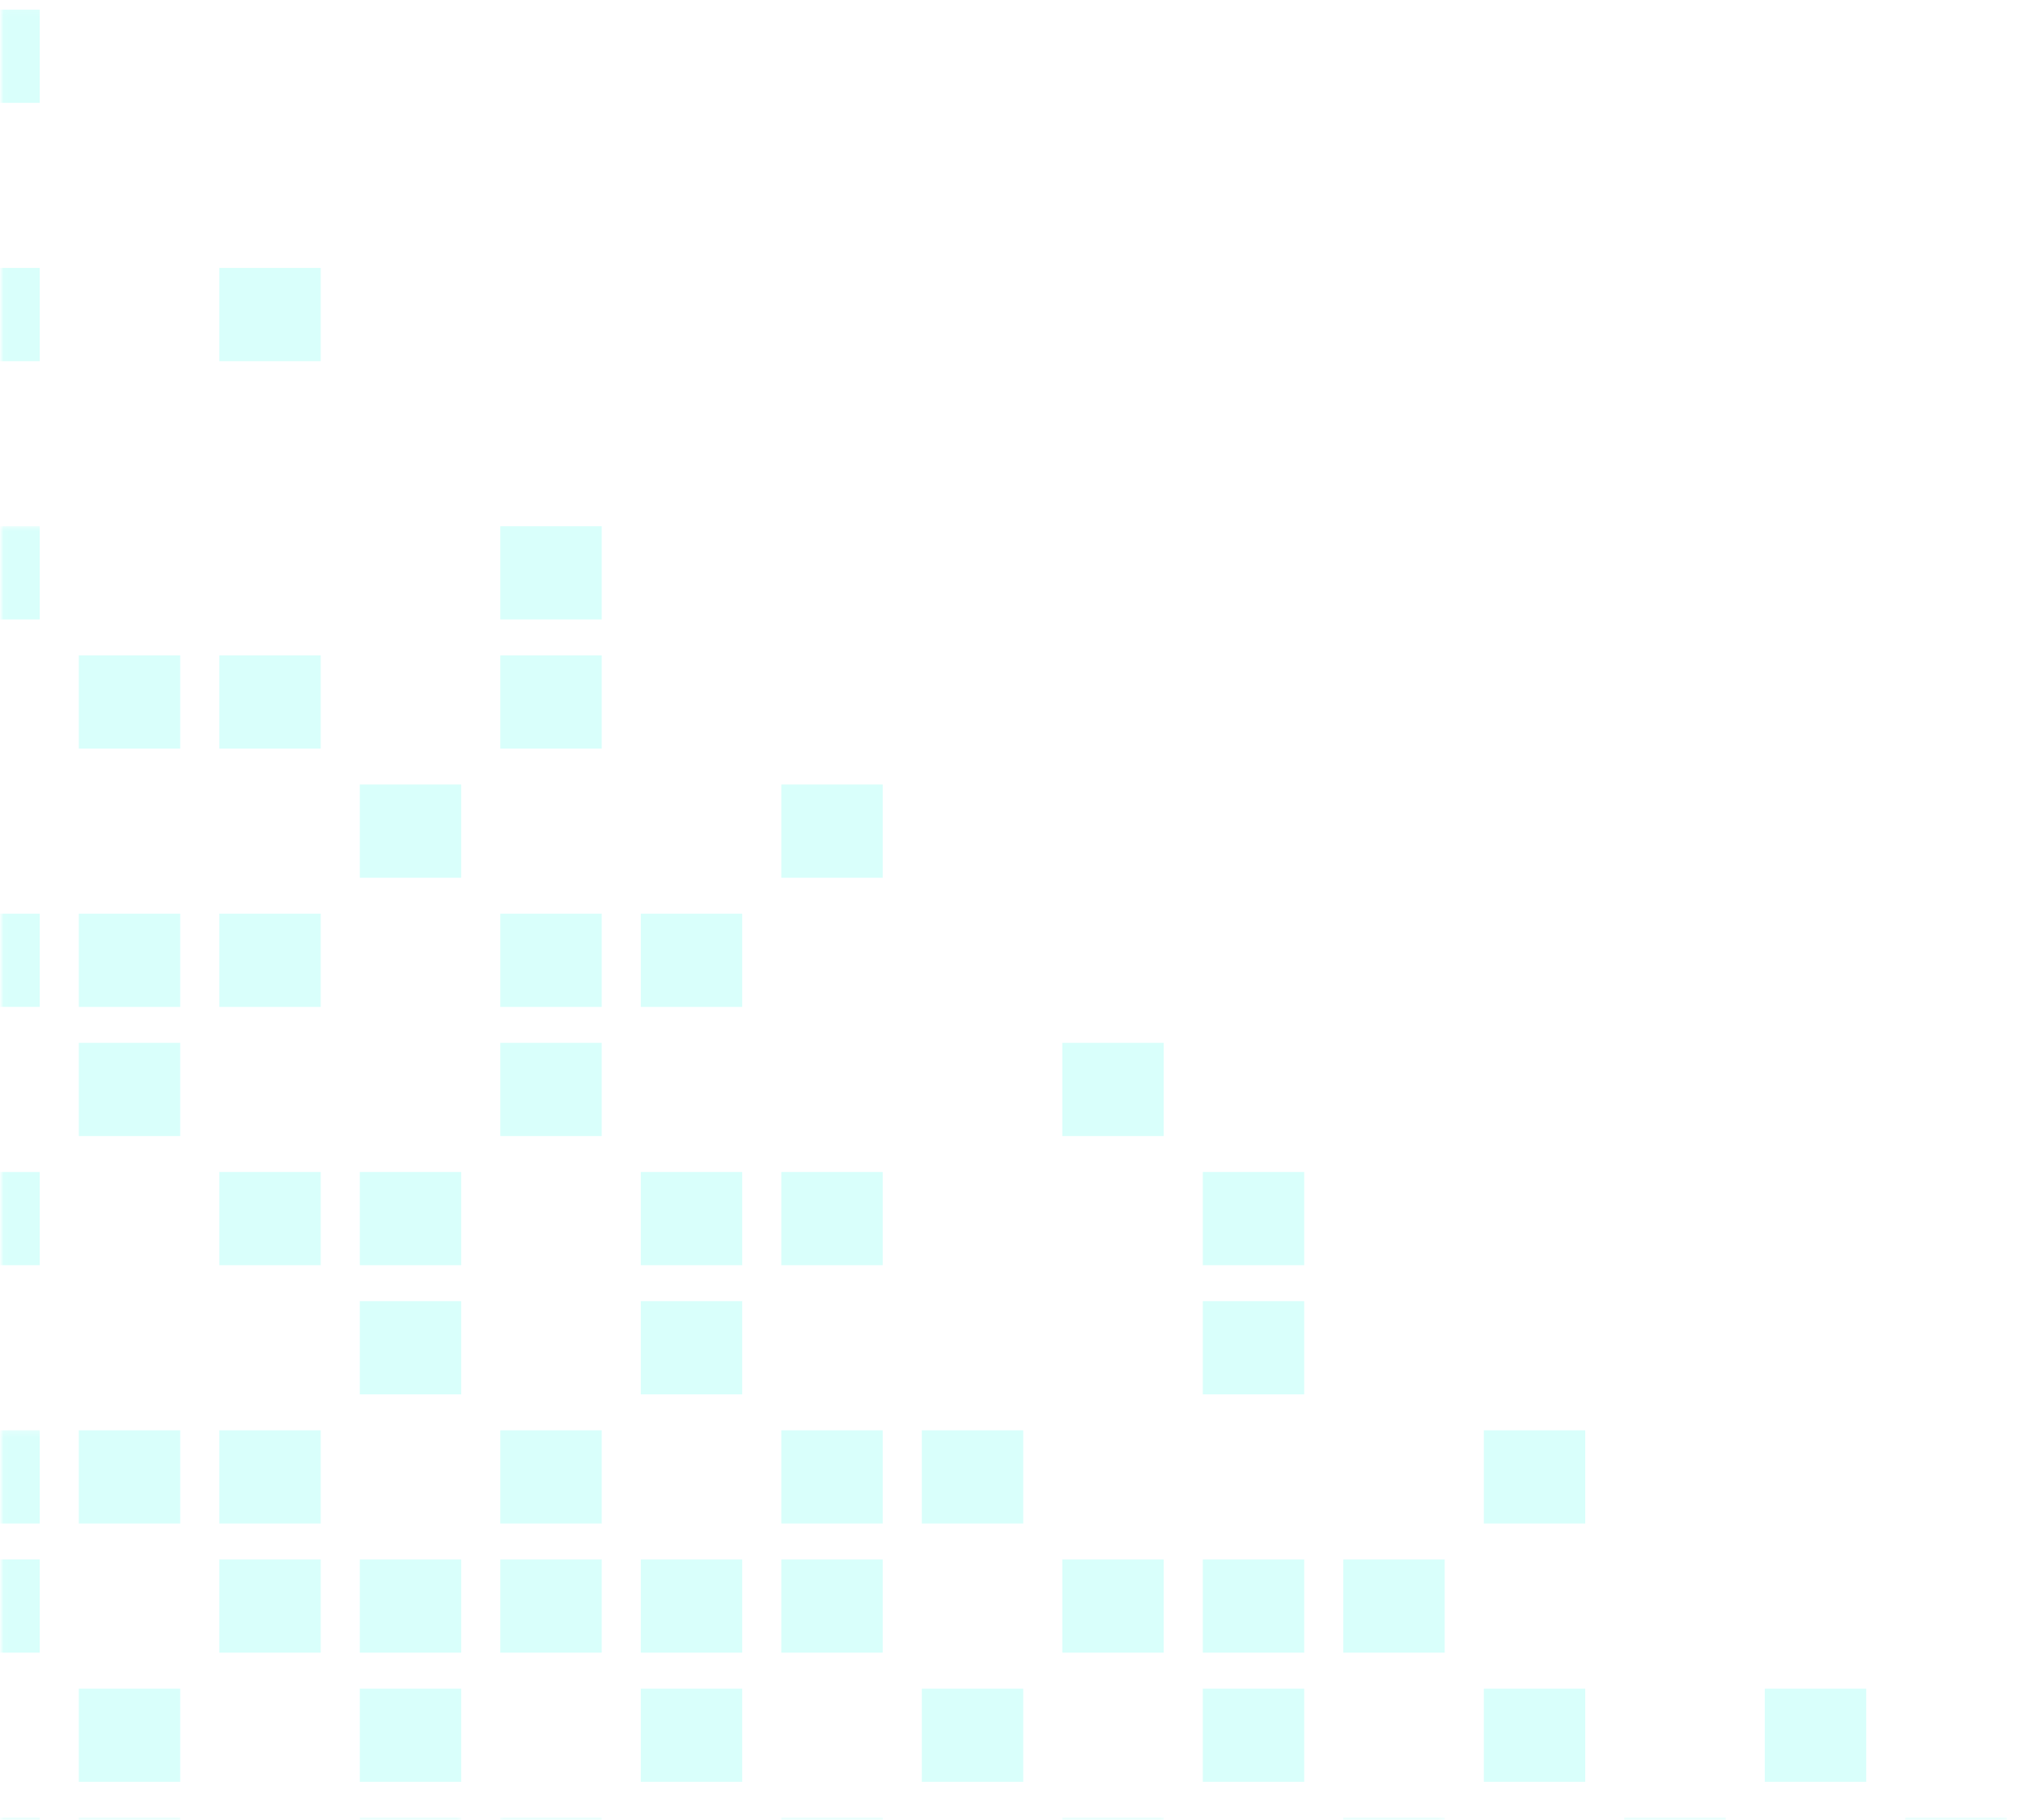 <svg width="299" height="269" viewBox="0 0 299 269" fill="none" xmlns="http://www.w3.org/2000/svg">
<mask id="mask0_60_9943" style="mask-type:luminance" maskUnits="userSpaceOnUse" x="0" y="0" width="299" height="269">
<path d="M0 269L298.029 269L298.029 0L0 0L0 269Z" fill="white"/>
</mask>
<g mask="url(#mask0_60_9943)">
<mask id="mask1_60_9943" style="mask-type:luminance" maskUnits="userSpaceOnUse" x="0" y="267" width="8" height="2">
<path d="M7.182 269H0.029V267.35H7.182V269Z" fill="white"/>
</mask>
<g mask="url(#mask1_60_9943)">
<path fill-rule="evenodd" clip-rule="evenodd" d="M-9.116 268.653H5.871L5.871 282.429H-9.116L-9.116 268.653Z" fill="#45FFEC" fill-opacity="0.2"/>
</g>
<mask id="mask2_60_9943" style="mask-type:luminance" maskUnits="userSpaceOnUse" x="0" y="229" width="8" height="17">
<path d="M7.183 245.896H0.029L0.029 229.392H7.183L7.183 245.896Z" fill="white"/>
</mask>
<g mask="url(#mask2_60_9943)">
<path fill-rule="evenodd" clip-rule="evenodd" d="M-9.115 230.475H5.872L5.872 244.251H-9.115L-9.115 230.475Z" fill="#45FFEC" fill-opacity="0.2"/>
</g>
<mask id="mask3_60_9943" style="mask-type:luminance" maskUnits="userSpaceOnUse" x="0" y="211" width="8" height="16">
<path d="M7.183 226.089H0.029L0.029 211.237H7.183L7.183 226.089Z" fill="white"/>
</mask>
<g mask="url(#mask3_60_9943)">
<path fill-rule="evenodd" clip-rule="evenodd" d="M-9.115 211.384H5.872L5.872 225.16H-9.115L-9.115 211.384Z" fill="#45FFEC" fill-opacity="0.2"/>
</g>
<mask id="mask4_60_9943" style="mask-type:luminance" maskUnits="userSpaceOnUse" x="0" y="171" width="8" height="18">
<path d="M7.183 188.135H0.029L0.029 171.632H7.183L7.183 188.135Z" fill="white"/>
</mask>
<g mask="url(#mask4_60_9943)">
<path fill-rule="evenodd" clip-rule="evenodd" d="M-9.115 173.211H5.872L5.872 186.987H-9.115L-9.115 173.211Z" fill="#45FFEC" fill-opacity="0.2"/>
</g>
<mask id="mask5_60_9943" style="mask-type:luminance" maskUnits="userSpaceOnUse" x="0" y="133" width="8" height="18">
<path d="M7.182 150.178H0.029L0.029 133.675H7.182L7.182 150.178Z" fill="white"/>
</mask>
<g mask="url(#mask5_60_9943)">
<path fill-rule="evenodd" clip-rule="evenodd" d="M-9.115 135.033H5.872L5.872 148.809H-9.115L-9.115 135.033Z" fill="#45FFEC" fill-opacity="0.2"/>
</g>
<mask id="mask6_60_9943" style="mask-type:luminance" maskUnits="userSpaceOnUse" x="0" y="77" width="8" height="16">
<path d="M7.183 92.418H0.029L0.029 77.565H7.183L7.183 92.418Z" fill="white"/>
</mask>
<g mask="url(#mask6_60_9943)">
<path fill-rule="evenodd" clip-rule="evenodd" d="M-9.115 77.771H5.872L5.872 91.554H-9.115L-9.115 77.771Z" fill="#45FFEC" fill-opacity="0.2"/>
</g>
<mask id="mask7_60_9943" style="mask-type:luminance" maskUnits="userSpaceOnUse" x="0" y="37" width="8" height="18">
<path d="M7.182 54.462H0.029L0.029 37.959H7.182L7.182 54.462Z" fill="white"/>
</mask>
<g mask="url(#mask7_60_9943)">
<path fill-rule="evenodd" clip-rule="evenodd" d="M-9.116 39.596H5.871L5.871 53.378H-9.116L-9.116 39.596Z" fill="#45FFEC" fill-opacity="0.2"/>
</g>
<mask id="mask8_60_9943" style="mask-type:luminance" maskUnits="userSpaceOnUse" x="0" y="1" width="8" height="16">
<path d="M7.182 16.504H0.029L0.029 1.097L7.182 1.097L7.182 16.504Z" fill="white"/>
</mask>
<g mask="url(#mask8_60_9943)">
<path fill-rule="evenodd" clip-rule="evenodd" d="M-9.116 1.418L5.871 1.418L5.871 15.201L-9.116 15.201L-9.116 1.418Z" fill="#45FFEC" fill-opacity="0.2"/>
</g>
<mask id="mask9_60_9943" style="mask-type:luminance" maskUnits="userSpaceOnUse" x="10" y="267" width="17" height="2">
<path d="M26.93 269H10.771V267.35H26.93V269Z" fill="white"/>
</mask>
<g mask="url(#mask9_60_9943)">
<path fill-rule="evenodd" clip-rule="evenodd" d="M11.649 268.653H26.636L26.636 282.429H11.649L11.649 268.653Z" fill="#45FFEC" fill-opacity="0.2"/>
</g>
<path fill-rule="evenodd" clip-rule="evenodd" d="M11.649 249.565H26.636L26.636 263.341H11.649L11.649 249.565Z" fill="#45FFEC" fill-opacity="0.2"/>
<path fill-rule="evenodd" clip-rule="evenodd" d="M11.649 211.389H26.636L26.636 225.165H11.649L11.649 211.389Z" fill="#45FFEC" fill-opacity="0.2"/>
<path fill-rule="evenodd" clip-rule="evenodd" d="M11.649 154.123H26.636L26.636 167.899H11.649L11.649 154.123Z" fill="#45FFEC" fill-opacity="0.2"/>
<path fill-rule="evenodd" clip-rule="evenodd" d="M11.649 135.035H26.636L26.636 148.812H11.649L11.649 135.035Z" fill="#45FFEC" fill-opacity="0.2"/>
<path fill-rule="evenodd" clip-rule="evenodd" d="M11.649 96.858H26.636L26.636 110.634H11.649L11.649 96.858Z" fill="#45FFEC" fill-opacity="0.2"/>
<path fill-rule="evenodd" clip-rule="evenodd" d="M32.416 230.476H47.403V244.252H32.416V230.476Z" fill="#45FFEC" fill-opacity="0.2"/>
<path fill-rule="evenodd" clip-rule="evenodd" d="M32.416 211.389H47.403V225.165H32.416V211.389Z" fill="#45FFEC" fill-opacity="0.2"/>
<path fill-rule="evenodd" clip-rule="evenodd" d="M32.416 173.21H47.403V186.986H32.416V173.21Z" fill="#45FFEC" fill-opacity="0.2"/>
<path fill-rule="evenodd" clip-rule="evenodd" d="M32.416 135.035H47.403V148.812H32.416V135.035Z" fill="#45FFEC" fill-opacity="0.2"/>
<path fill-rule="evenodd" clip-rule="evenodd" d="M32.416 96.858H47.403V110.634H32.416V96.858Z" fill="#45FFEC" fill-opacity="0.2"/>
<path fill-rule="evenodd" clip-rule="evenodd" d="M32.416 39.596H47.403V53.379H32.416V39.596Z" fill="#45FFEC" fill-opacity="0.2"/>
<mask id="mask10_60_9943" style="mask-type:luminance" maskUnits="userSpaceOnUse" x="52" y="267" width="17" height="2">
<path d="M68.223 269H52.065V267.35H68.223V269Z" fill="white"/>
</mask>
<g mask="url(#mask10_60_9943)">
<path fill-rule="evenodd" clip-rule="evenodd" d="M53.181 268.653H68.168V282.429H53.181V268.653Z" fill="#45FFEC" fill-opacity="0.2"/>
</g>
<path fill-rule="evenodd" clip-rule="evenodd" d="M53.181 249.565H68.168V263.341H53.181V249.565Z" fill="#45FFEC" fill-opacity="0.2"/>
<path fill-rule="evenodd" clip-rule="evenodd" d="M53.181 230.476H68.168V244.252H53.181V230.476Z" fill="#45FFEC" fill-opacity="0.2"/>
<path fill-rule="evenodd" clip-rule="evenodd" d="M53.181 192.299H68.168V206.075H53.181V192.299Z" fill="#45FFEC" fill-opacity="0.2"/>
<path fill-rule="evenodd" clip-rule="evenodd" d="M53.181 173.21H68.168V186.986H53.181V173.21Z" fill="#45FFEC" fill-opacity="0.2"/>
<path fill-rule="evenodd" clip-rule="evenodd" d="M53.181 115.945H68.168V129.722H53.181V115.945Z" fill="#45FFEC" fill-opacity="0.2"/>
<mask id="mask11_60_9943" style="mask-type:luminance" maskUnits="userSpaceOnUse" x="73" y="267" width="17" height="2">
<path d="M89.769 269H73.611V267.35H89.769V269Z" fill="white"/>
</mask>
<g mask="url(#mask11_60_9943)">
<path fill-rule="evenodd" clip-rule="evenodd" d="M73.947 268.653H88.934V282.429H73.947V268.653Z" fill="#45FFEC" fill-opacity="0.2"/>
</g>
<path fill-rule="evenodd" clip-rule="evenodd" d="M73.947 230.476H88.934V244.252H73.947V230.476Z" fill="#45FFEC" fill-opacity="0.2"/>
<path fill-rule="evenodd" clip-rule="evenodd" d="M73.947 211.389H88.934V225.165H73.947V211.389Z" fill="#45FFEC" fill-opacity="0.2"/>
<path fill-rule="evenodd" clip-rule="evenodd" d="M73.947 154.123H88.934V167.899H73.947V154.123Z" fill="#45FFEC" fill-opacity="0.2"/>
<path fill-rule="evenodd" clip-rule="evenodd" d="M73.947 135.035H88.934V148.812H73.947V135.035Z" fill="#45FFEC" fill-opacity="0.2"/>
<path fill-rule="evenodd" clip-rule="evenodd" d="M73.947 96.858H88.934V110.634H73.947V96.858Z" fill="#45FFEC" fill-opacity="0.2"/>
<path fill-rule="evenodd" clip-rule="evenodd" d="M73.947 77.771H88.934V91.554H73.947V77.771Z" fill="#45FFEC" fill-opacity="0.2"/>
<path fill-rule="evenodd" clip-rule="evenodd" d="M94.712 249.565H109.699V263.341H94.712V249.565Z" fill="#45FFEC" fill-opacity="0.2"/>
<path fill-rule="evenodd" clip-rule="evenodd" d="M94.712 230.476H109.699V244.252H94.712V230.476Z" fill="#45FFEC" fill-opacity="0.2"/>
<path fill-rule="evenodd" clip-rule="evenodd" d="M94.712 192.299H109.699V206.075H94.712V192.299Z" fill="#45FFEC" fill-opacity="0.2"/>
<path fill-rule="evenodd" clip-rule="evenodd" d="M94.712 173.21H109.699V186.986H94.712V173.21Z" fill="#45FFEC" fill-opacity="0.2"/>
<path fill-rule="evenodd" clip-rule="evenodd" d="M94.712 135.035H109.699V148.812H94.712V135.035Z" fill="#45FFEC" fill-opacity="0.2"/>
<mask id="mask12_60_9943" style="mask-type:luminance" maskUnits="userSpaceOnUse" x="114" y="267" width="18" height="2">
<path d="M131.062 269H114.904V267.35H131.062V269Z" fill="white"/>
</mask>
<g mask="url(#mask12_60_9943)">
<path fill-rule="evenodd" clip-rule="evenodd" d="M115.481 268.653H130.468V282.429H115.481V268.653Z" fill="#45FFEC" fill-opacity="0.2"/>
</g>
<path fill-rule="evenodd" clip-rule="evenodd" d="M115.478 230.476H130.465V244.252H115.478V230.476Z" fill="#45FFEC" fill-opacity="0.2"/>
<path fill-rule="evenodd" clip-rule="evenodd" d="M115.478 211.389H130.465V225.165H115.478V211.389Z" fill="#45FFEC" fill-opacity="0.2"/>
<path fill-rule="evenodd" clip-rule="evenodd" d="M115.478 173.21H130.465V186.986H115.478V173.21Z" fill="#45FFEC" fill-opacity="0.2"/>
<path fill-rule="evenodd" clip-rule="evenodd" d="M115.478 115.945H130.465V129.722H115.478V115.945Z" fill="#45FFEC" fill-opacity="0.2"/>
<path fill-rule="evenodd" clip-rule="evenodd" d="M136.245 249.565H151.232V263.341H136.245V249.565Z" fill="#45FFEC" fill-opacity="0.2"/>
<path fill-rule="evenodd" clip-rule="evenodd" d="M136.245 211.389H151.232V225.165H136.245V211.389Z" fill="#45FFEC" fill-opacity="0.2"/>
<mask id="mask13_60_9943" style="mask-type:luminance" maskUnits="userSpaceOnUse" x="156" y="267" width="17" height="2">
<path d="M172.351 269H156.193V267.35H172.351V269Z" fill="white"/>
</mask>
<g mask="url(#mask13_60_9943)">
<path fill-rule="evenodd" clip-rule="evenodd" d="M157.008 268.653H171.995V282.429H157.008V268.653Z" fill="#45FFEC" fill-opacity="0.2"/>
</g>
<path fill-rule="evenodd" clip-rule="evenodd" d="M157.01 230.476H171.997V244.252H157.01V230.476Z" fill="#45FFEC" fill-opacity="0.2"/>
<path fill-rule="evenodd" clip-rule="evenodd" d="M157.01 154.123H171.997V167.899H157.01V154.123Z" fill="#45FFEC" fill-opacity="0.2"/>
<path fill-rule="evenodd" clip-rule="evenodd" d="M177.776 249.565H192.763V263.341H177.776V249.565Z" fill="#45FFEC" fill-opacity="0.2"/>
<path fill-rule="evenodd" clip-rule="evenodd" d="M177.776 230.476H192.763V244.252H177.776V230.476Z" fill="#45FFEC" fill-opacity="0.2"/>
<path fill-rule="evenodd" clip-rule="evenodd" d="M177.776 192.299H192.763V206.075H177.776V192.299Z" fill="#45FFEC" fill-opacity="0.2"/>
<path fill-rule="evenodd" clip-rule="evenodd" d="M177.776 173.21H192.763V186.986H177.776V173.21Z" fill="#45FFEC" fill-opacity="0.2"/>
<mask id="mask14_60_9943" style="mask-type:luminance" maskUnits="userSpaceOnUse" x="197" y="267" width="17" height="2">
<path d="M213.645 269H197.486V267.35H213.645V269Z" fill="white"/>
</mask>
<g mask="url(#mask14_60_9943)">
<path fill-rule="evenodd" clip-rule="evenodd" d="M198.54 268.653H213.527V282.429H198.54V268.653Z" fill="#45FFEC" fill-opacity="0.2"/>
</g>
<path fill-rule="evenodd" clip-rule="evenodd" d="M198.542 230.476H213.529V244.252H198.542V230.476Z" fill="#45FFEC" fill-opacity="0.2"/>
<path fill-rule="evenodd" clip-rule="evenodd" d="M219.308 249.565H234.295V263.341H219.308V249.565Z" fill="#45FFEC" fill-opacity="0.2"/>
<path fill-rule="evenodd" clip-rule="evenodd" d="M219.308 211.389H234.295V225.165H219.308V211.389Z" fill="#45FFEC" fill-opacity="0.2"/>
<mask id="mask15_60_9943" style="mask-type:luminance" maskUnits="userSpaceOnUse" x="238" y="267" width="19" height="2">
<path d="M256.733 269H238.78V267.35H256.733V269Z" fill="white"/>
</mask>
<g mask="url(#mask15_60_9943)">
<path fill-rule="evenodd" clip-rule="evenodd" d="M240.065 268.653H255.059V282.429H240.065V268.653Z" fill="#45FFEC" fill-opacity="0.2"/>
</g>
<path fill-rule="evenodd" clip-rule="evenodd" d="M260.833 249.565H275.827V263.341H260.833V249.565Z" fill="#45FFEC" fill-opacity="0.2"/>
<mask id="mask16_60_9943" style="mask-type:luminance" maskUnits="userSpaceOnUse" x="280" y="267" width="17" height="2">
<path d="M296.751 269H280.074V267.35H296.751V269Z" fill="white"/>
</mask>
<g mask="url(#mask16_60_9943)">
<path fill-rule="evenodd" clip-rule="evenodd" d="M281.599 268.653H296.593V282.429H281.599V268.653Z" fill="#45FFEC" fill-opacity="0.2"/>
</g>
</g>
</svg>
